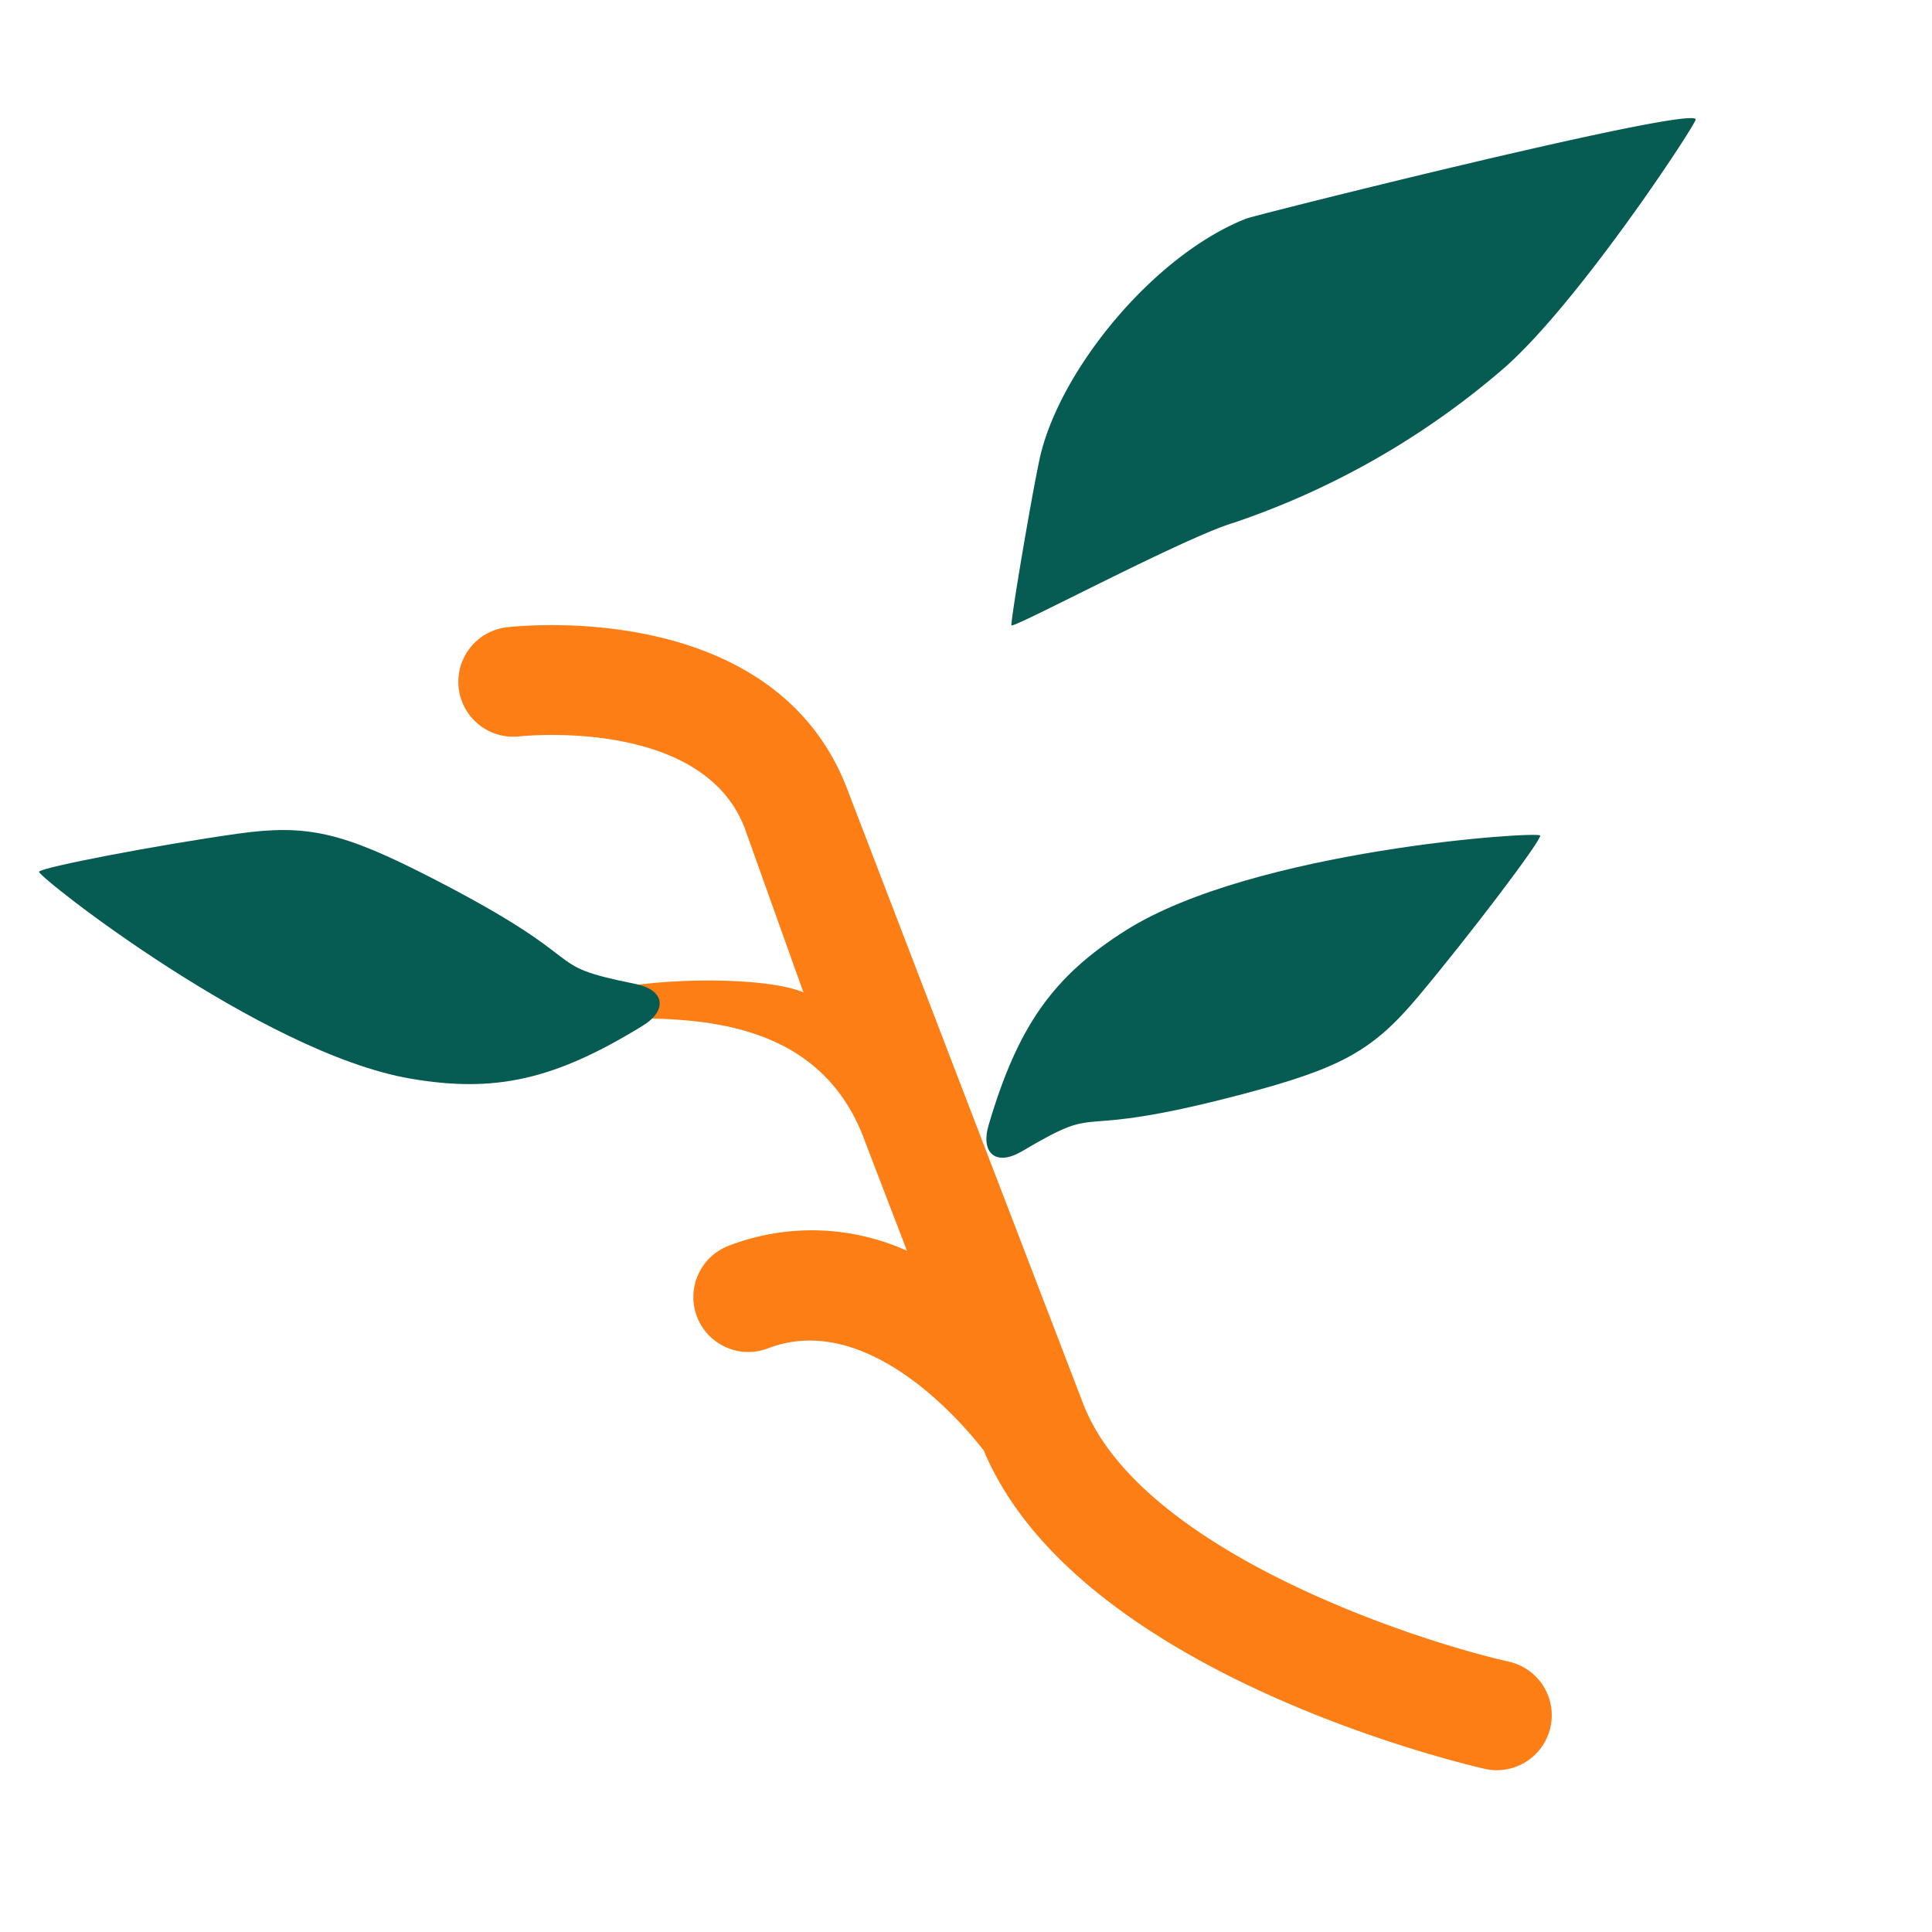 <svg xmlns="http://www.w3.org/2000/svg" xmlns:xlink="http://www.w3.org/1999/xlink" width="95" height="95" viewBox="0 0 95 95">
  <defs>
    <clipPath id="clip-path">
      <rect id="Rettangolo_75" data-name="Rettangolo 75" width="95" height="95" transform="translate(83 1728)" fill="#fff" stroke="#707070" stroke-width="1"/>
    </clipPath>
  </defs>
  <g id="Gruppo_di_maschere_17" data-name="Gruppo di maschere 17" transform="translate(-83 -1728)" clip-path="url(#clip-path)">
    <path id="Tracciato_382" data-name="Tracciato 382" d="M68.985.455a2.7,2.7,0,0,0-3.743.746c-2.788,4.171-11.7,15-19.35,15H13.5C3.408,16.2.212,28.514.081,29.039a2.7,2.7,0,0,0,5.236,1.316c.023-.087,2.308-8.76,8.181-8.76l8.584.2c-1.923,1.993-4.676,10.6-3.185,10.6s2.246-11.017,11.172-10.8h5.7a11.379,11.379,0,0,0-3.37,8.1,2.7,2.7,0,0,0,5.4,0c0-5.3,7.053-7.675,8.5-8.107C58.243,21.224,69.264,4.9,69.733,4.2A2.7,2.7,0,0,0,68.985.455" transform="translate(134.939 1748.37) rotate(69)" fill="#fd7e14"/>
    <path id="Tracciato_383" data-name="Tracciato 383" d="M9.405,20.608c2.725,4.115,9.3,7.478,13.72,7.477,2.087,0,8.184-.261,8.244-.351.11-.168-6.017-7.435-7.213-9.649A39.811,39.811,0,0,0,13.91,6.64C9.929,3.694.235-.073.033,0-.633.246,9.128,20.188,9.405,20.608" transform="matrix(-0.208, 0.978, -0.978, -0.208, 166.387, 1733.839)" fill="#065b53"/>
    <path id="Tracciato_384" data-name="Tracciato 384" d="M2.688,20.74c1.874,3.805,4.13,5.781,8.815,7.717,1.343.555,2.074-.146,1.461-1.489-2.087-4.567-.233-1.863-1.668-11.125-.764-4.929-1.459-6.56-3.852-9.039C4.706,3.97.405-.062.185,0-.052.068-.59,14.085,2.688,20.74" transform="translate(158.713 1768.901) rotate(84)" fill="#065b53"/>
    <path id="Tracciato_385" data-name="Tracciato 385" d="M2.688,20.74c1.874,3.805,4.13,5.781,8.815,7.717,1.343.555,2.074-.146,1.461-1.489-2.087-4.567-.233-1.863-1.668-11.125-.764-4.929-1.459-6.56-3.852-9.039C4.706,3.97.405-.062.185,0-.052.068-.59,14.085,2.688,20.74" transform="matrix(0.588, -0.809, 0.809, 0.588, 84.811, 1771.015)" fill="#065b53"/>
  </g>
</svg>
